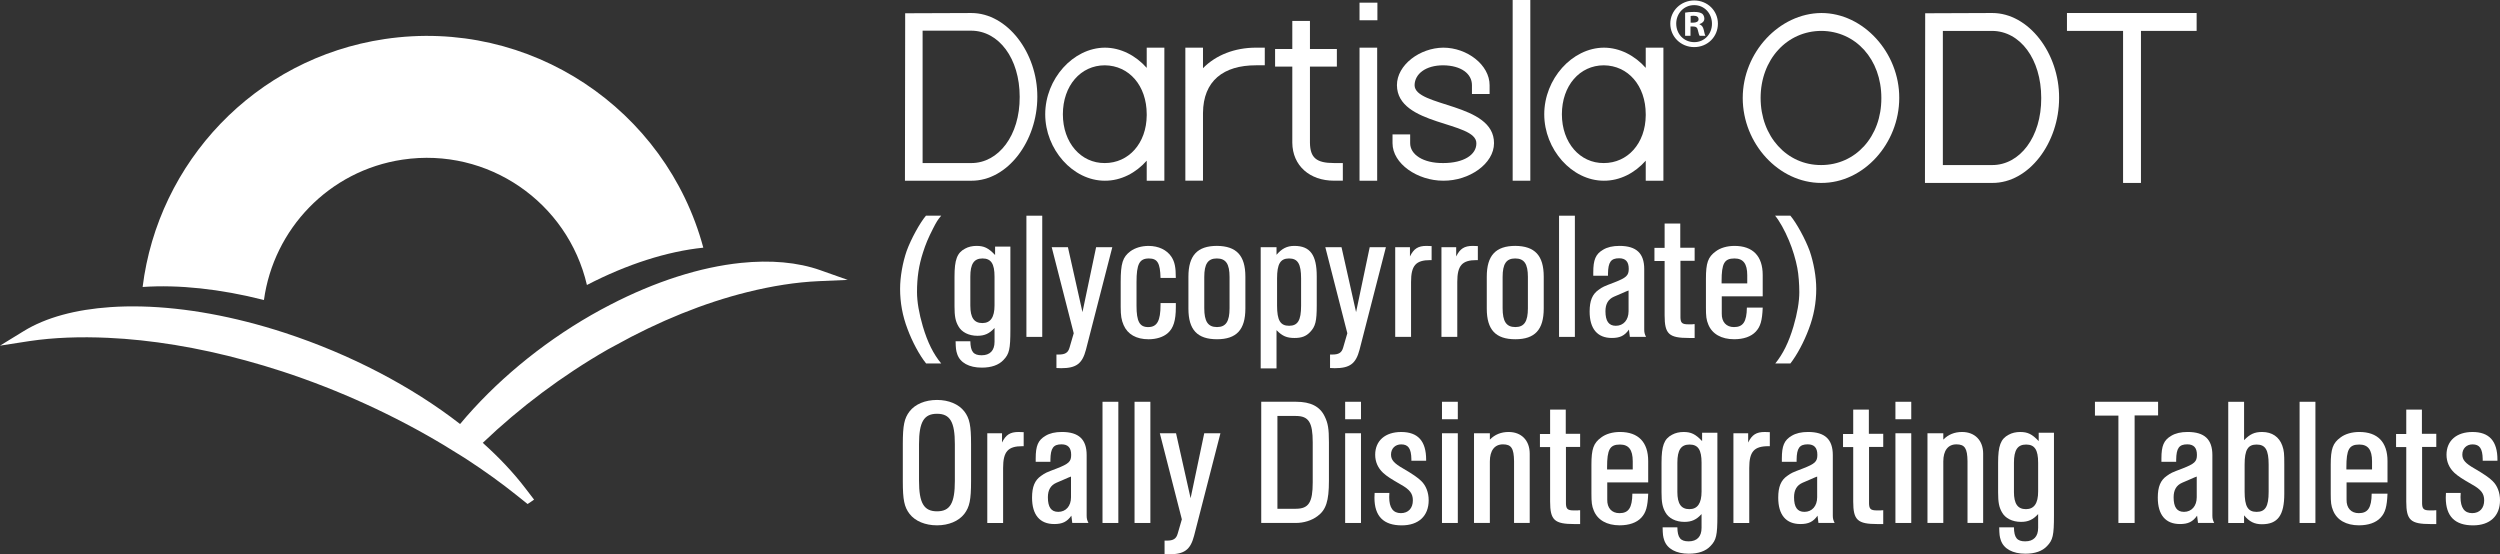 <?xml version="1.0" encoding="UTF-8"?><svg id="Layer_1" xmlns="http://www.w3.org/2000/svg" width="266.118" height="59" viewBox="0 0 266.118 59"><rect x="0" y="0" width="266.118" height="59" fill="#333333" stroke="none"/><defs><style>.cls-1{fill:#fff;}</style></defs><g><path class="cls-1" d="M42.86,16.992c9.09-1.352,17.573,4.547,19.616,13.345,4.302-2.23,8.565-3.579,12.389-3.974C70.901,11.613,56.424,1.855,40.951,4.156c-13.853,2.061-24.126,13.14-25.769,26.392,3.815-.262,8.246,.198,12.914,1.388,1.028-7.516,6.884-13.771,14.765-14.944"/><path class="cls-1" d="M87.336,28.767c-2.439-.863-5.325-1.106-8.472-.781-4.302,.444-9.095,1.962-13.933,4.469-.658,.341-1.317,.695-1.975,1.073-5.465,3.133-10.316,7.215-13.982,11.607-5.126-3.982-11.633-7.407-18.682-9.713-1.354-.443-2.698-.831-4.026-1.169-5.25-1.338-10.232-1.855-14.522-1.561-3.675,.252-6.844,1.093-9.21,2.547l-2.534,1.554,2.938-.455c.068-.011,.136-.021,.204-.031,2.573-.383,5.391-.482,8.358-.346,4.583,.209,9.542,1.014,14.648,2.41,1.292,.353,2.591,.738,3.895,1.165,6.045,1.977,11.916,4.674,17.183,7.832,.174,.104,.341,.212,.513,.316,.169,.103,.336,.207,.502,.31,.118,.073,.237,.145,.354,.218,.178,.111,.362,.219,.538,.332,.171,.11,.347,.216,.517,.327,1.899,1.236,3.703,2.532,5.384,3.878l1.127,.902c.237-.147,.46-.311,.69-.468l-.969-1.264c-1.256-1.639-2.772-3.24-4.493-4.779,3.928-3.752,8.45-7.155,13.317-9.945,.243-.14,.49-.262,.734-.397,4.713-2.626,9.524-4.564,14.105-5.703,2.638-.656,5.203-1.061,7.618-1.167l3.074-.134-2.901-1.026Z"/><path class="cls-1" d="M97.27,19.236h-.94v-.94l.023-15.947v-.94h.939l6.107-.023c3.827,0,7.045,4.228,7.022,8.926,0,4.721-3.171,8.948-7.022,8.925h-6.13Zm.939-1.879h5.191c2.888,0,5.166-2.936,5.143-7.046,0-4.11-2.231-7.023-5.143-7.046h-5.191v14.092Z"/><path class="cls-1" d="M111.261,12.166c0-3.758,2.96-7.069,6.341-7.093,1.706,0,3.3,.842,4.463,2.152v-2.152h1.878v14.163h-1.878v-2.132c-1.158,1.307-2.745,2.144-4.463,2.132-3.405,0-6.341-3.335-6.341-7.07m1.879,0c0,3.03,1.926,5.214,4.462,5.191,2.529,0,4.439-2.086,4.463-5.08v-.111c0-3.053-1.879-5.19-4.463-5.214-2.559,0-4.462,2.161-4.462,5.214"/><path class="cls-1" d="M128.055,7.258c1.379-1.406,3.395-2.185,5.637-2.185h.94v1.878h-.94c-3.462,0-5.614,1.655-5.637,5.078v7.205h-1.878v-7.093c0-.03-.001-.06,0-.09V5.073h1.878v2.185Z"/><path class="cls-1" d="M139.441,7.093V15.195c.023,1.597,.681,2.161,2.559,2.161h.941v1.878h-.941c-2.583,0-4.415-1.597-4.438-4.04V7.093h-1.832v-1.879h1.832V2.231h1.879v2.983h2.865v1.879h-2.865Z"/><path class="cls-1" d="M145.657,2.16h-.939V.281h1.903v1.879h-.964Zm-.939,3.852v-.939h1.878v14.162h-1.878V6.012Z"/><path class="cls-1" d="M158.564,9.066v.939h-1.879v-.939c0-1.222-1.151-2.091-3.054-2.114-1.878,0-3.03,.916-3.052,2.114,0,2.348,8.479,1.855,8.455,6.177,0,2.184-2.631,4.016-5.403,3.993-2.747,0-5.401-1.809-5.401-3.993v-.939h1.878v.939c0,1.197,1.363,2.137,3.523,2.114,2.185,0,3.547-.892,3.524-2.114,0-2.349-8.432-1.809-8.455-6.177,0-2.161,2.442-3.97,4.931-3.993,2.537,0,4.933,1.831,4.933,3.993"/><polygon class="cls-1" points="161.019 .939 161.019 0 162.898 0 162.898 .939 162.898 18.296 162.898 19.236 161.019 19.236 161.019 18.296 161.019 .939"/><path class="cls-1" d="M164.381,12.166c0-3.758,2.959-7.069,6.341-7.093,1.705,0,3.3,.842,4.462,2.152v-2.152h1.88v14.163h-1.88v-2.132c-1.156,1.307-2.745,2.144-4.462,2.132-3.405,0-6.341-3.335-6.341-7.07m1.878,0c0,3.03,1.926,5.214,4.463,5.191,2.53,0,4.439-2.086,4.462-5.08v-.111c0-3.053-1.879-5.19-4.462-5.214-2.56,0-4.463,2.161-4.463,5.214"/><path class="cls-1" d="M185.509,10.429c0-4.855,3.904-9.02,8.377-9.044,4.474,0,8.307,4.236,8.283,9.044,0,4.831-3.784,9.068-8.307,9.044-4.522,0-8.353-4.189-8.353-9.044m1.904,0c0,4.093,2.809,7.163,6.45,7.14,3.642,0,6.426-3.023,6.402-7.14,0-4.117-2.736-7.116-6.378-7.14-3.664,0-6.474,3.046-6.474,7.14"/><path class="cls-1" d="M205.859,19.473h-.952v-.952l.023-16.16v-.952h.952l6.188-.024c3.88,0,7.141,4.284,7.116,9.044,0,4.784-3.212,9.068-7.116,9.044h-6.211Zm.952-1.904h5.26c2.927,0,5.236-2.975,5.212-7.14,0-4.165-2.26-7.116-5.212-7.139h-5.26v14.28Z"/><polygon class="cls-1" points="227.899 1.385 232.873 1.385 233.825 1.385 233.825 3.289 232.873 3.289 227.899 3.289 227.899 18.521 227.899 19.473 225.995 19.473 225.995 18.521 225.995 3.289 220.974 3.289 220.022 3.289 220.022 1.385 220.974 1.385 225.995 1.385 227.899 1.385"/><path class="cls-1" d="M100.189,22.96c-.388,.465-.484,.62-.872,1.375-.522,1.026-.774,1.627-1.065,2.537-.445,1.376-.639,2.654-.639,4.223,0,1.007,.213,2.266,.619,3.642,.504,1.704,1.124,2.945,1.957,3.952h-1.607c-.717-.891-1.472-2.306-1.976-3.661-.541-1.414-.793-2.828-.793-4.281,0-1.279,.271-2.79,.697-4.029,.464-1.278,1.414-3.003,2.054-3.758h1.626Z"/><path class="cls-1" d="M107.552,26.253v8.833c0,2.092-.117,2.595-.737,3.234-.504,.543-1.298,.813-2.305,.813-1.356,0-2.306-.523-2.615-1.433-.135-.407-.155-.6-.174-1.375h1.569c.02,1.104,.329,1.492,1.201,1.492,.892,0,1.375-.504,1.375-1.434v-1.472c-.542,.601-1.065,.833-1.82,.833-.929,0-1.685-.387-2.034-1.026-.31-.543-.407-1.065-.407-2.111v-3.158c0-1.801,.271-2.537,1.124-2.983,.348-.194,.774-.291,1.219-.291,.795,0,1.259,.213,1.976,.969v-.891h1.627Zm-4.262,6.295c0,1.278,.407,1.841,1.278,1.841,.872,0,1.297-.62,1.297-1.879v-3.061c0-1.375-.367-1.937-1.278-1.937-.91,0-1.298,.581-1.298,1.937v3.099Z"/><rect class="cls-1" x="109.259" y="22.96" width="1.685" height="12.901"/><path class="cls-1" d="M113.677,26.311l1.549,6.915,1.453-6.915h1.724l-2.809,10.925c-.388,1.472-1.027,1.957-2.635,1.957-.135,0-.251,0-.504-.019v-1.434h.232c.698,0,1.008-.193,1.162-.736l.446-1.531-2.344-9.162h1.724Z"/><path class="cls-1" d="M125.165,32.258v.446c0,1.395-.252,2.227-.852,2.75-.484,.426-1.221,.659-2.054,.659-1.298,0-2.227-.523-2.654-1.511-.232-.543-.31-.988-.31-1.937v-2.635c0-2.014,.213-2.673,1.046-3.293,.484-.348,1.162-.561,1.917-.561,1.066,0,1.957,.426,2.441,1.162,.348,.543,.464,1.104,.464,2.247h-1.627c-.038-1.588-.328-2.073-1.24-2.073-1.007,0-1.316,.6-1.316,2.518v2.519c0,1.666,.328,2.267,1.239,2.267,.949,0,1.317-.659,1.317-2.363v-.194h1.627Z"/><path class="cls-1" d="M132.567,32.839c0,2.266-.949,3.273-3.022,3.273-2.092,0-3.041-1.007-3.041-3.254v-3.41c0-2.247,.949-3.274,3.041-3.274,2.073,.019,3.022,1.027,3.022,3.274v3.39Zm-1.685-3.351c0-1.395-.388-1.976-1.356-1.976-.949,0-1.335,.581-1.335,1.976v3.312c0,1.414,.387,2.015,1.355,2.015,.949,0,1.336-.601,1.336-1.996v-3.331Z"/><path class="cls-1" d="M134.197,26.311h1.685v.813c.563-.659,1.104-.949,1.899-.949,1.685,0,2.383,.969,2.383,3.235v3.099c0,1.685-.135,2.247-.717,2.848-.427,.446-.911,.62-1.646,.62-.815,0-1.299-.194-1.919-.833v4.069h-1.685v-12.901Zm1.743,6.217c0,1.569,.349,2.15,1.278,2.15,.93,0,1.279-.581,1.279-2.131v-2.905c0-1.55-.349-2.13-1.279-2.13-.929,0-1.278,.581-1.278,2.13v2.886Z"/><path class="cls-1" d="M142.8,26.311l1.55,6.915,1.452-6.915h1.724l-2.809,10.925c-.388,1.472-1.027,1.957-2.634,1.957-.136,0-.252,0-.504-.019v-1.434h.233c.698,0,1.007-.193,1.162-.736l.445-1.531-2.344-9.162h1.724Z"/><path class="cls-1" d="M150.086,26.311v.988c.407-.833,.872-1.123,1.762-1.123,.155,0,.233,0,.543,.019v1.492h-.136c-1.549,0-2.053,.581-2.053,2.324v5.85h-1.686v-9.549h1.57Z"/><path class="cls-1" d="M155.007,26.311v.988c.407-.833,.873-1.123,1.762-1.123,.156,0,.233,0,.543,.019v1.492h-.135c-1.549,0-2.054,.581-2.054,2.324v5.85h-1.685v-9.549h1.568Z"/><path class="cls-1" d="M164.326,32.839c0,2.266-.949,3.273-3.022,3.273-2.091,0-3.041-1.007-3.041-3.254v-3.41c0-2.247,.949-3.274,3.041-3.274,2.073,.019,3.022,1.027,3.022,3.274v3.39Zm-1.685-3.351c0-1.395-.388-1.976-1.355-1.976-.95,0-1.337,.581-1.337,1.976v3.312c0,1.414,.387,2.015,1.355,2.015,.949,0,1.336-.601,1.336-1.996v-3.331Z"/><rect class="cls-1" x="165.956" y="22.96" width="1.685" height="12.901"/><path class="cls-1" d="M169.599,29.352v-.348c0-1.356,.251-1.957,1.046-2.422,.445-.271,1.026-.407,1.743-.407,1.802,0,2.635,.794,2.635,2.46v6.45c0,.329,.057,.504,.193,.775h-1.723l-.098-.775c-.463,.659-.967,.891-1.82,.891-1.53,0-2.363-.969-2.363-2.809,0-1.162,.29-1.859,.967-2.324,.427-.31,.524-.349,1.647-.776,1.297-.504,1.549-.736,1.549-1.452,0-.756-.329-1.123-1.027-1.123-.87,0-1.161,.407-1.182,1.627v.232h-1.569Zm3.506,1.666l-.62,.271-.678,.29c-.619,.272-.911,.776-.911,1.55,0,1.046,.35,1.55,1.105,1.55,.814,0,1.356-.62,1.356-1.55v-2.208l-.252,.097Z"/><path class="cls-1" d="M178.86,23.793v2.576h1.53v1.395h-1.511v5.831c-.019,.774,.135,.929,.853,.929h.407c.058-.019,.136-.019,.251-.019v1.472h-.6c-2.131,0-2.596-.407-2.596-2.402v-5.792h-1.084v-1.395h1.084v-2.595h1.666Z"/><path class="cls-1" d="M187.637,32.742c-.058,1.375-.233,2.014-.737,2.556-.503,.543-1.318,.813-2.305,.813-1.356,0-2.344-.562-2.752-1.569-.213-.504-.251-.89-.251-1.801v-3.08c0-1.665,.213-2.305,1.046-2.905,.484-.368,1.2-.581,1.994-.581,1.956,0,3.003,1.085,3.003,3.1v2.266h-4.358v1.841c-.019,.891,.484,1.434,1.298,1.434,.968,0,1.355-.562,1.375-2.073h1.686Zm-1.647-2.809v-.639c0-1.221-.427-1.782-1.356-1.782-1.085,0-1.375,.523-1.375,2.421v.232h2.731v-.232Z"/><path class="cls-1" d="M192.637,26.718c.425,1.239,.697,2.751,.697,4.029,0,1.452-.252,2.867-.795,4.281-.503,1.356-1.259,2.77-1.956,3.661h-1.608c.814-1.007,1.435-2.247,1.937-3.952,.407-1.375,.62-2.634,.62-3.641,0-.814-.077-1.899-.213-2.577-.155-.852-.504-2.014-.891-2.925-.464-1.104-1.006-2.073-1.472-2.635h1.626c.64,.756,1.589,2.479,2.054,3.758"/><path class="cls-1" d="M96.102,47.261c0-1.976,.155-2.732,.717-3.467,.6-.775,1.665-1.221,2.925-1.221,1.24,0,2.306,.446,2.906,1.221,.561,.736,.717,1.492,.717,3.467v3.952c0,1.995-.155,2.751-.717,3.487-.601,.775-1.666,1.22-2.906,1.22-1.259,0-2.324-.445-2.925-1.22-.562-.736-.717-1.492-.717-3.467v-3.971Zm5.54,.019c0-2.363-.504-3.235-1.898-3.235s-1.917,.872-1.917,3.235v3.894c0,2.382,.522,3.254,1.917,3.254s1.898-.871,1.898-3.234v-3.913Z"/><path class="cls-1" d="M106.662,46.119v.988c.406-.833,.872-1.123,1.762-1.123,.155,0,.233,0,.543,.019v1.492h-.135c-1.55,0-2.054,.581-2.054,2.324v5.85h-1.685v-9.549h1.569Z"/><path class="cls-1" d="M110.247,49.16v-.349c0-1.356,.251-1.957,1.046-2.422,.445-.271,1.026-.407,1.743-.407,1.801,0,2.635,.794,2.635,2.46v6.45c0,.329,.058,.504,.193,.775h-1.724l-.097-.775c-.464,.659-.968,.891-1.821,.891-1.53,0-2.363-.969-2.363-2.809,0-1.162,.29-1.859,.967-2.324,.427-.31,.523-.349,1.647-.776,1.297-.504,1.549-.736,1.549-1.452,0-.756-.33-1.124-1.027-1.124-.871,0-1.162,.407-1.182,1.627v.233h-1.568Zm3.506,1.665l-.62,.271-.677,.29c-.62,.272-.912,.776-.912,1.55,0,1.046,.35,1.55,1.105,1.55,.814,0,1.356-.62,1.356-1.55v-2.208l-.252,.097Z"/><rect class="cls-1" x="117.359" y="42.768" width="1.685" height="12.901"/><rect class="cls-1" x="120.769" y="42.768" width="1.685" height="12.901"/><path class="cls-1" d="M125.186,46.119l1.55,6.915,1.452-6.915h1.724l-2.809,10.925c-.388,1.472-1.027,1.957-2.635,1.957-.135,0-.251,0-.504-.019v-1.434h.233c.698,0,1.007-.193,1.162-.736l.445-1.53-2.344-9.163h1.724Z"/><path class="cls-1" d="M137.974,42.767c1.549,0,2.536,.504,3.04,1.569,.349,.717,.447,1.317,.447,2.732v4.125c0,2.13-.31,3.08-1.202,3.739-.638,.484-1.491,.736-2.324,.736h-3.68v-12.901h3.72Zm-.039,11.39c1.375,0,1.801-.678,1.801-2.809v-4.261c0-2.131-.427-2.809-1.801-2.809h-1.957v9.879h1.957Z"/><path class="cls-1" d="M144.873,55.668h-1.685v-9.549h1.685v9.549Zm0-11.041h-1.685v-1.86h1.685v1.86Z"/><path class="cls-1" d="M147.896,52.472c-.019,.233-.019,.33-.019,.446,0,1.143,.427,1.704,1.24,1.704,.793,0,1.278-.523,1.278-1.356,0-.717-.309-1.143-1.278-1.685-1.046-.6-1.472-.872-1.879-1.239-.563-.523-.853-1.182-.853-1.937,0-1.492,1.065-2.421,2.769-2.421,1.783,0,2.655,.969,2.655,2.945v.116h-1.571v-.174c-.019-1.124-.329-1.569-1.085-1.569-.639,0-1.083,.445-1.083,1.085,0,.562,.309,.93,1.335,1.511,.931,.543,1.531,.95,1.88,1.298,.504,.484,.794,1.221,.794,2.054,0,1.685-1.085,2.673-2.868,2.673-1.937,0-2.905-.969-2.905-2.945,0-.135,0-.232,.019-.504h1.569Z"/><path class="cls-1" d="M155.18,55.668h-1.685v-9.549h1.685v9.549Zm0-11.041h-1.685v-1.86h1.685v1.86Z"/><path class="cls-1" d="M158.592,46.119v.677c.523-.542,1.201-.813,1.994-.813,1.376,0,2.248,.91,2.248,2.305v7.38h-1.667v-6.586c-.02-1.356-.291-1.782-1.181-1.782-.891,0-1.395,.659-1.395,1.821v6.547h-1.686v-9.549h1.686Z"/><path class="cls-1" d="M166.671,43.601v2.576h1.53v1.395h-1.511v5.831c-.019,.775,.135,.929,.853,.929h.407c.057-.019,.136-.019,.251-.019v1.472h-.6c-2.131,0-2.596-.407-2.596-2.402v-5.792h-1.084v-1.395h1.084v-2.595h1.666Z"/><path class="cls-1" d="M175.448,52.55c-.058,1.375-.233,2.014-.736,2.556-.504,.543-1.318,.813-2.306,.813-1.356,0-2.344-.561-2.752-1.569-.213-.504-.251-.89-.251-1.801v-3.081c0-1.665,.213-2.305,1.046-2.905,.484-.368,1.2-.581,1.994-.581,1.956,0,3.003,1.085,3.003,3.1v2.266h-4.358v1.841c-.019,.891,.484,1.434,1.298,1.434,.968,0,1.355-.562,1.375-2.073h1.686Zm-1.647-2.809v-.639c0-1.221-.426-1.782-1.356-1.782-1.085,0-1.375,.523-1.375,2.421v.232h2.731v-.232Z"/><path class="cls-1" d="M182.811,46.06v8.834c0,2.092-.117,2.595-.737,3.234-.503,.543-1.297,.813-2.304,.813-1.356,0-2.306-.523-2.616-1.433-.136-.407-.155-.6-.174-1.375h1.57c.019,1.105,.328,1.492,1.2,1.492,.891,0,1.375-.504,1.375-1.433v-1.472c-.542,.601-1.065,.833-1.821,.833-.929,0-1.685-.387-2.034-1.026-.309-.543-.406-1.065-.406-2.111v-3.158c0-1.801,.271-2.538,1.123-2.983,.35-.194,.776-.291,1.221-.291,.793,0,1.259,.213,1.976,.969v-.892h1.627Zm-4.261,6.296c0,1.278,.405,1.841,1.278,1.841,.871,0,1.298-.62,1.298-1.879v-3.061c0-1.375-.368-1.937-1.278-1.937-.911,0-1.297,.581-1.297,1.937v3.099Z"/><path class="cls-1" d="M186.087,46.119v.988c.406-.833,.872-1.123,1.763-1.123,.155,0,.232,0,.542,.019v1.492h-.135c-1.551,0-2.054,.581-2.054,2.324v5.85h-1.685v-9.549h1.569Z"/><path class="cls-1" d="M189.673,49.16v-.349c0-1.356,.252-1.957,1.046-2.422,.446-.271,1.027-.407,1.744-.407,1.801,0,2.634,.794,2.634,2.46v6.45c0,.329,.058,.504,.194,.775h-1.724l-.096-.775c-.465,.659-.968,.891-1.821,.891-1.531,0-2.363-.969-2.363-2.809,0-1.162,.291-1.859,.969-2.324,.426-.31,.523-.349,1.645-.776,1.299-.504,1.551-.736,1.551-1.452,0-.756-.331-1.124-1.028-1.124-.872,0-1.162,.407-1.181,1.627v.233h-1.57Zm3.507,1.665l-.62,.271-.678,.29c-.62,.272-.91,.776-.91,1.55,0,1.046,.348,1.55,1.104,1.55,.813,0,1.356-.62,1.356-1.55v-2.208l-.251,.097Z"/><path class="cls-1" d="M198.935,43.601v2.576h1.53v1.395h-1.511v5.831c-.019,.775,.136,.929,.853,.929h.406c.058-.019,.136-.019,.252-.019v1.472h-.6c-2.131,0-2.595-.407-2.595-2.402v-5.792h-1.085v-1.395h1.085v-2.595h1.666Z"/><path class="cls-1" d="M203.448,55.668h-1.685v-9.549h1.685v9.549Zm0-11.041h-1.685v-1.86h1.685v1.86Z"/><path class="cls-1" d="M206.859,46.119v.677c.523-.542,1.201-.813,1.995-.813,1.376,0,2.247,.91,2.247,2.305v7.38h-1.665v-6.586c-.019-1.356-.291-1.782-1.182-1.782s-1.395,.659-1.395,1.821v6.547h-1.685v-9.549h1.685Z"/><path class="cls-1" d="M218.639,46.06v8.834c0,2.092-.116,2.595-.737,3.234-.503,.543-1.297,.813-2.304,.813-1.356,0-2.306-.523-2.616-1.433-.134-.407-.154-.6-.173-1.375h1.569c.019,1.105,.328,1.492,1.201,1.492,.89,0,1.375-.504,1.375-1.433v-1.472c-.542,.601-1.065,.833-1.821,.833-.929,0-1.685-.387-2.033-1.026-.31-.543-.407-1.065-.407-2.111v-3.158c0-1.801,.271-2.538,1.125-2.983,.348-.194,.774-.291,1.219-.291,.795,0,1.26,.213,1.976,.969v-.892h1.627Zm-4.261,6.296c0,1.278,.405,1.841,1.278,1.841s1.298-.62,1.298-1.879v-3.061c0-1.375-.368-1.937-1.278-1.937-.911,0-1.297,.581-1.297,1.937v3.099Z"/><polygon class="cls-1" points="229.722 42.767 229.722 44.221 227.224 44.221 227.224 55.668 225.499 55.668 225.499 44.24 223.001 44.24 223.001 42.767 229.722 42.767"/><path class="cls-1" d="M230.077,49.16v-.349c0-1.356,.251-1.957,1.047-2.422,.445-.271,1.026-.407,1.743-.407,1.801,0,2.634,.794,2.634,2.46v6.45c0,.329,.058,.504,.194,.775h-1.724l-.097-.775c-.465,.659-.968,.891-1.821,.891-1.531,0-2.363-.969-2.363-2.809,0-1.162,.291-1.859,.969-2.324,.426-.31,.523-.349,1.647-.776,1.298-.504,1.55-.736,1.55-1.452,0-.756-.331-1.124-1.028-1.124-.87,0-1.161,.407-1.181,1.627v.233h-1.569Zm3.506,1.665l-.62,.271-.677,.29c-.62,.272-.91,.776-.91,1.55,0,1.046,.348,1.55,1.103,1.55,.813,0,1.357-.62,1.357-1.55v-2.208l-.252,.097Z"/><path class="cls-1" d="M238.876,42.768v4.087c.62-.64,1.105-.872,1.917-.872,1.066,0,1.821,.523,2.151,1.453,.193,.561,.212,.833,.212,2.034v3.099c0,2.286-.697,3.235-2.382,3.235-.793,0-1.336-.271-1.898-.949v.814h-1.685v-12.901h1.685Zm2.615,6.683c0-1.569-.35-2.13-1.279-2.13-.929,0-1.278,.561-1.278,2.13v2.886c0,1.569,.349,2.15,1.278,2.15,.929,0,1.279-.581,1.279-2.13v-2.905Z"/><rect class="cls-1" x="244.785" y="42.768" width="1.685" height="12.901"/><path class="cls-1" d="M254.143,52.55c-.058,1.375-.232,2.014-.737,2.556-.504,.543-1.317,.813-2.304,.813-1.355,0-2.343-.561-2.75-1.569-.214-.504-.252-.89-.252-1.801v-3.081c0-1.665,.213-2.305,1.046-2.905,.484-.368,1.201-.581,1.995-.581,1.957,0,3.002,1.085,3.002,3.1v2.266h-4.358v1.841c-.019,.891,.484,1.434,1.298,1.434,.969,0,1.357-.562,1.375-2.073h1.685Zm-1.646-2.809v-.639c0-1.221-.427-1.782-1.356-1.782-1.085,0-1.375,.523-1.375,2.421v.232h2.731v-.232Z"/><path class="cls-1" d="M257.806,43.601v2.576h1.53v1.395h-1.511v5.831c-.019,.775,.136,.929,.853,.929h.405c.059-.019,.136-.019,.252-.019v1.472h-.6c-2.13,0-2.595-.407-2.595-2.402v-5.792h-1.085v-1.395h1.085v-2.595h1.666Z"/><path class="cls-1" d="M261.935,52.472c-.02,.233-.02,.33-.02,.446,0,1.143,.425,1.704,1.24,1.704,.794,0,1.278-.523,1.278-1.356,0-.717-.311-1.143-1.278-1.685-1.047-.6-1.472-.872-1.88-1.239-.561-.523-.851-1.182-.851-1.937,0-1.492,1.064-2.421,2.769-2.421,1.781,0,2.653,.969,2.653,2.945v.116h-1.569v-.174c-.019-1.124-.328-1.569-1.084-1.569-.64,0-1.085,.445-1.085,1.085,0,.562,.311,.93,1.337,1.511,.931,.543,1.53,.95,1.878,1.298,.504,.484,.796,1.221,.796,2.054,0,1.685-1.085,2.673-2.867,2.673-1.937,0-2.906-.969-2.906-2.945,0-.135,0-.232,.019-.504h1.57Z"/></g><path class="cls-1" d="M182.867,2.517c0,1.399-1.098,2.497-2.527,2.497-1.414,0-2.542-1.098-2.542-2.497,0-1.369,1.128-2.467,2.542-2.467,1.429,0,2.527,1.098,2.527,2.467Zm-4.438,0c0,1.098,.812,1.97,1.925,1.97,1.083,0,1.88-.872,1.88-1.955,0-1.098-.797-1.986-1.895-1.986s-1.911,.888-1.911,1.971Zm1.519,1.294h-.572V1.344c.226-.045,.541-.075,.948-.075,.466,0,.677,.075,.858,.18,.135,.105,.241,.301,.241,.541,0,.271-.211,.481-.512,.572v.03c.241,.09,.376,.271,.451,.602,.075,.376,.12,.527,.181,.617h-.617c-.075-.09-.12-.316-.196-.602-.045-.271-.196-.391-.511-.391h-.271v.993Zm.015-1.399h.271c.316,0,.572-.105,.572-.361,0-.226-.166-.376-.527-.376-.15,0-.256,.015-.316,.03v.707Z"/></svg>